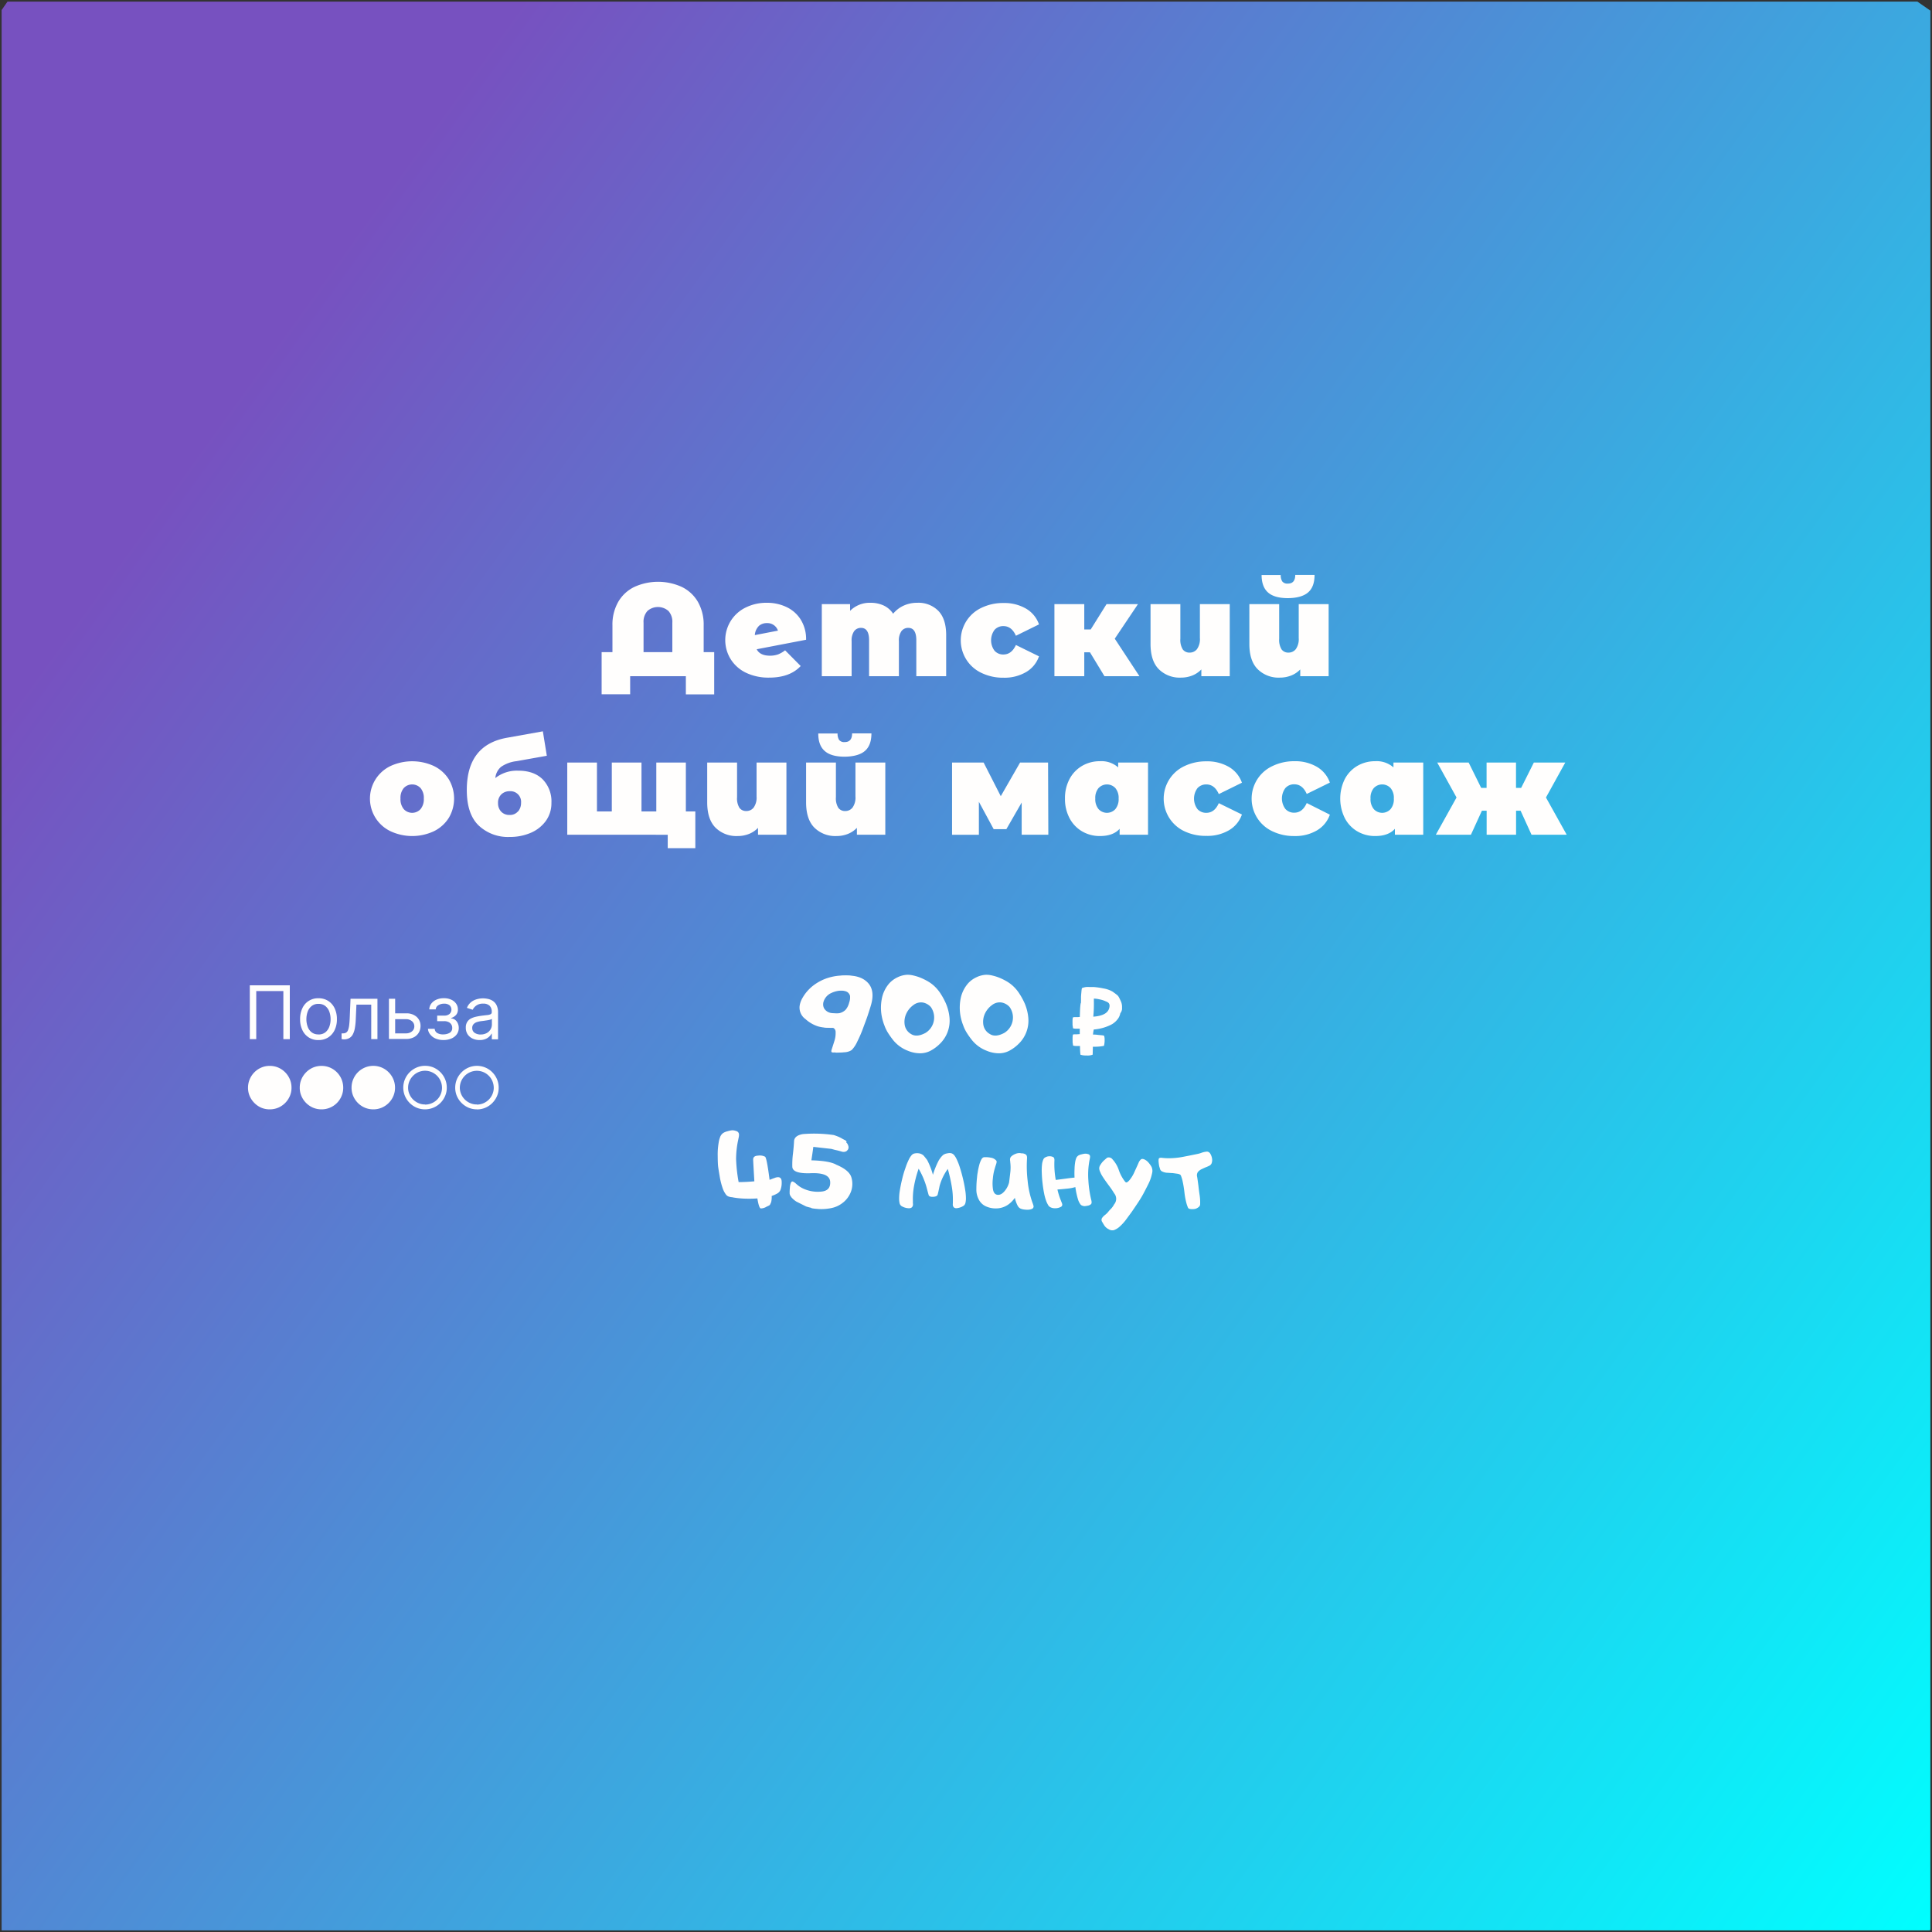 <?xml version="1.0" encoding="UTF-8"?> <svg xmlns="http://www.w3.org/2000/svg" xmlns:xlink="http://www.w3.org/1999/xlink" id="Слой_1" data-name="Слой 1" width="211.667mm" height="211.667mm" viewBox="0 0 600 600"><rect x="0" y="0" width="600" height="600" fill="#333333" stroke="none"/><defs><style>.cls-1{fill:none;}.cls-2{clip-path:url(#clip-path);}.cls-3{fill:#fffefd;}.cls-4{clip-path:url(#clip-path-3);}.cls-5{fill:url(#Безымянный_градиент);}.cls-6{fill:url(#Безымянный_градиент_2);}</style><clipPath id="clip-path"><rect class="cls-1" width="600" height="600"></rect></clipPath><clipPath id="clip-path-3"><rect class="cls-1" x="0.5" y="0.5" width="599" height="599"></rect></clipPath><linearGradient id="Безымянный_градиент" x1="-7277.015" y1="-431.899" x2="-7276.015" y2="-431.899" gradientTransform="translate(308884.6 -5198582.508) rotate(-90) scale(714.483)" gradientUnits="userSpaceOnUse"><stop offset="0" stop-color="aqua"></stop><stop offset="1" stop-color="#7751c0"></stop></linearGradient><linearGradient id="Безымянный_градиент_2" x1="-7278.139" y1="-424.48" x2="-7277.139" y2="-424.48" gradientTransform="translate(-1769693.28 -2667642.055) rotate(-126.9) scale(439.196)" gradientUnits="userSpaceOnUse"><stop offset="0" stop-color="#7751c0"></stop><stop offset="1" stop-color="#c22e8e"></stop></linearGradient></defs><title>Монтажная область 1</title><g class="cls-2"><g class="cls-2"><path class="cls-3" d="M288.82,436.54a1.421,1.421,0,0,1-.64-.12.361.361,0,0,1-.24-.32v-.28a.361.361,0,0,1,.24-.32,1.421,1.421,0,0,1,.64-.12h23a1.421,1.421,0,0,1,.64.12.361.361,0,0,1,.24.32v.28a.361.361,0,0,1-.24.32,1.421,1.421,0,0,1-.64.12Z"></path></g><g class="cls-4"><rect class="cls-5" x="-116.327" y="-114.447" width="832.074" height="832.074" transform="translate(-118.994 375.546) rotate(-55.196)"></rect></g><g class="cls-2"><polygon class="cls-6" points="0.5 599.5 0.5 599.5 599.5 599.5 599.5 0.5 0.5 0.5 0.5 599.5 0.5 599.5 0.5 599.5 0.5 0.5 599.5 0.5 599.5 599.5 0.5 599.5 0.5 599.5"></polygon></g><path class="cls-3" d="M277.43,323.08a27.428,27.428,0,0,1-1.6-2.23,12.059,12.059,0,0,1-1.19-2.45,9.574,9.574,0,0,1-.39-1.14,14.429,14.429,0,0,1-.43-6.89,10.128,10.128,0,0,1,2.44-5.08,8.182,8.182,0,0,1,2.41-1.75,7.876,7.876,0,0,1,2.92-.81,7.311,7.311,0,0,1,1.86.17,16.268,16.268,0,0,1,1.8.5,18.262,18.262,0,0,1,2.6,1.19,11.478,11.478,0,0,1,2.32,1.66,12.218,12.218,0,0,1,2.07,2.54,20.87,20.87,0,0,1,1.52,2.85,14.617,14.617,0,0,1,1.11,4.34,10,10,0,0,1-3,8.2,12.153,12.153,0,0,1-2.8,2.09,7.008,7.008,0,0,1-3.35.84,10,10,0,0,1-3.7-.76A10.923,10.923,0,0,1,277.43,323.08Zm5.51-1.95c1.15.74,2.64.63,4.48-.35a5.61,5.61,0,0,0,1.872-7.71c-.073-.119-.15-.236-.232-.35a4.422,4.422,0,0,0-2.41-1.37,3.869,3.869,0,0,0-3,.79,6.768,6.768,0,0,0-2.2,2.67,6,6,0,0,0-.5,3.4,4,4,0,0,0,1.99,2.92Z"></path><path class="cls-3" d="M301.91,323.08a25.019,25.019,0,0,1-1.6-2.23,11.559,11.559,0,0,1-1.19-2.45c-.17-.42-.3-.8-.4-1.14a14.556,14.556,0,0,1-.43-6.89,10.136,10.136,0,0,1,2.45-5.08,7.938,7.938,0,0,1,2.41-1.75,7.814,7.814,0,0,1,2.92-.81,7.283,7.283,0,0,1,1.85.17,15.843,15.843,0,0,1,1.8.5,18,18,0,0,1,2.61,1.19,11.7,11.7,0,0,1,2.31,1.66,12.218,12.218,0,0,1,2.07,2.54,20.931,20.931,0,0,1,1.53,2.85,14.9,14.9,0,0,1,1.1,4.34,10,10,0,0,1-3,8.2,12.153,12.153,0,0,1-2.8,2.09,6.934,6.934,0,0,1-3.35.84,9.909,9.909,0,0,1-3.69-.76A10.855,10.855,0,0,1,301.91,323.08Zm5.51-1.95c1.14.74,2.63.63,4.47-.35a5.61,5.61,0,0,0,1.872-7.71c-.073-.119-.15-.236-.232-.35a4.4,4.4,0,0,0-2.4-1.37,3.878,3.878,0,0,0-3.06.79,6.845,6.845,0,0,0-2.2,2.67,6.006,6.006,0,0,0-.49,3.4,4,4,0,0,0,2.04,2.92Z"></path><path class="cls-3" d="M337.48,327.79h-.26a5.206,5.206,0,0,1-1.68-.25,23.412,23.412,0,0,1-.13-2.7h-.9a4.488,4.488,0,0,1-1.25-.11l-.16-1.12a4.291,4.291,0,0,0,0-.6v-.65a5.965,5.965,0,0,1,.1-1.05,1.362,1.362,0,0,1,.55-.1h.72l.86-.06v-1.68h-.86a4.351,4.351,0,0,1-1.23-.11l-.16-1.12a4.291,4.291,0,0,0,0-.6v-.65a5.688,5.688,0,0,1,.1-1,1.318,1.318,0,0,1,.57-.12h.7a4.958,4.958,0,0,0,.9-.06c.06-2.82.19-4.3.37-4.43a4.288,4.288,0,0,1,0-.68v-.93c0-.44.05-1,.11-1.59a9.171,9.171,0,0,1,.17-1.31,4.829,4.829,0,0,1,2.21-.35h1.33a22.615,22.615,0,0,1,3.12.44,8.541,8.541,0,0,1,2.87,1l.59.43c.38.27.67.5.87.67a2.353,2.353,0,0,1,.53.71q.24.44.63,1.32a4.154,4.154,0,0,1,.31,1.58v.73a2.58,2.58,0,0,1-.54,1.28,4.269,4.269,0,0,1-1,2.05,6,6,0,0,1-1.82,1.48,14.515,14.515,0,0,1-5.42,1.51,11.726,11.726,0,0,0-.24,1.58,9.191,9.191,0,0,1,1.43.08c.53.08,1,.08,1.35.14a2.329,2.329,0,0,1,.66.13,3.7,3.7,0,0,1,.17,1.25,6.871,6.871,0,0,1-.21,1.9,13.906,13.906,0,0,1-2.7.27h-.74l-.06,2.46A4.241,4.241,0,0,1,337.48,327.79Zm2-12.05c3.33-.23,5-1.35,5.11-3.34a1.342,1.342,0,0,0-.3-.92,2.447,2.447,0,0,0-.81-.47l-.43-.19a8.782,8.782,0,0,0-1.69-.48,8.9,8.9,0,0,0-1.65-.22v.82a40.716,40.716,0,0,1-.18,4.8Z"></path><path class="cls-3" d="M236.3,375.29c-.39,0-.76-1.05-1.09-3.11a37.158,37.158,0,0,1-3.82.07,26.479,26.479,0,0,1-3.51-.34l-.25-.05-.24-.05a4,4,0,0,1-1-.18,1.77,1.77,0,0,1-1-.74,7.076,7.076,0,0,1-1-2,21.559,21.559,0,0,1-.9-3.67c-.26-1.51-.43-2.56-.49-3.15s-.1-1.67-.11-3.24a21.464,21.464,0,0,1,.29-3.93,7.952,7.952,0,0,1,.42-1.67,2.676,2.676,0,0,1,1-1.37,4.532,4.532,0,0,1,1.38-.55,7.23,7.23,0,0,1,1.42-.29,3.44,3.44,0,0,1,1.24.24,1.12,1.12,0,0,1,.86,1,3.365,3.365,0,0,1-.07.89q-.1.461-.18.87a28.389,28.389,0,0,0-.65,5.94,48.484,48.484,0,0,0,.79,7.15c1.42,0,3-.07,4.88-.24q-.371-6.35-.37-6.77c0-.76.48-1.16,1.53-1.21a3.589,3.589,0,0,1,2.16.33q.54.33,1.41,7.19l.93-.36.72-.26a3.037,3.037,0,0,1,.75-.19c.92-.1,1.37.41,1.36,1.54a6.411,6.411,0,0,1-.39,2.45,2.37,2.37,0,0,1-1,1.07,9.747,9.747,0,0,1-1.37.63l-.17.07-.18.05a6.528,6.528,0,0,1-.16,1.92c-.1.25-.21.5-.33.73s-.29.31-.67.49a8.548,8.548,0,0,0-.77.39A3.55,3.55,0,0,1,236.3,375.29Z"></path><path class="cls-3" d="M259.76,361.73c2.66,1.12,4.2,2.42,4.64,3.9a7,7,0,0,1-.11,4.4,7.806,7.806,0,0,1-2.81,3.69,8.119,8.119,0,0,1-3.22,1.44,15.08,15.08,0,0,1-3.93.32h0c-1.69-.12-2.5-.25-2.42-.39a15.556,15.556,0,0,1-1.56-.41l-3.05-1.53a7.081,7.081,0,0,1-1.56-1.36.062.062,0,0,0-.05-.06c-.05-.01,0,0,0-.08a.165.165,0,0,1-.07,0,.094.094,0,0,1,0-.07,1.7,1.7,0,0,1-.39-.93v-.14a12.8,12.8,0,0,1,.07-1.57,5.149,5.149,0,0,1,.28-1.52c.17-.45.42-.6.75-.43a3.33,3.33,0,0,1,.83.57l.08.07.08.07a8.345,8.345,0,0,0,1.91,1.32,10.772,10.772,0,0,0,5.59,1.06q3.18-.18,3-3.07t-6-2.66c-3.85.15-5.77-.55-5.76-2.08a27.819,27.819,0,0,1,.21-4.06c.16-1.36.27-2.63.33-3.8s1-1.92,2.75-2.21a42.429,42.429,0,0,1,9.6.3c.56.18,1.06.37,1.5.55l.73.35a10.215,10.215,0,0,0,1.07.59q.76.36.63.78c-.13.42.06.09.09.15a2.824,2.824,0,0,1,.54,1.2,1.3,1.3,0,0,1-.5,1.24l-.07.1a1.788,1.788,0,0,1-1.53.18c-.71-.21-1.41-.39-2.09-.53l-1.13-.31-5.61-.63c-.15,1.24-.36,2.63-.6,4.18Q257.669,360.5,259.76,361.73Z"></path><path class="cls-3" d="M289.73,364.85a25.017,25.017,0,0,1,1.86-4.57c.17-.26.35-.51.54-.76a4.678,4.678,0,0,1,.59-.66,2.566,2.566,0,0,1,.3-.26,3.03,3.03,0,0,1,.78-.33,6.48,6.48,0,0,1,.84-.16,2.4,2.4,0,0,1,.86.06,2.007,2.007,0,0,1,.76.49,6.282,6.282,0,0,1,.86,1.39,18.723,18.723,0,0,1,1,2.59c.34,1.07.65,2.19.93,3.37s.51,2.31.68,3.42a16.728,16.728,0,0,1,.25,2.79,6.336,6.336,0,0,1-.12,1.19,1.633,1.633,0,0,1-.53,1,4.487,4.487,0,0,1-1.82.74c-.89.21-1.43-.06-1.59-.8a2.287,2.287,0,0,1,0-.64v-.63a23.261,23.261,0,0,0-.32-4.48,50.462,50.462,0,0,0-1.25-5.58,16.109,16.109,0,0,0-2.55,5.29c-.28,1.37-.48,2.26-.6,2.68s-.59.65-1.4.69-1.27-.14-1.4-.57-.35-1.24-.67-2.47a24.425,24.425,0,0,0-2.44-5.68,34.261,34.261,0,0,0-1.47,5.62,21.693,21.693,0,0,0-.31,4.48,4.7,4.7,0,0,0,0,.65,1.844,1.844,0,0,1,0,.62c-.17.75-.73,1-1.67.87a4.566,4.566,0,0,1-1.93-.68,1.57,1.57,0,0,1-.56-1,6.429,6.429,0,0,1-.12-1.19,15.612,15.612,0,0,1,.25-2.78c.18-1.12.42-2.27.71-3.45a30.139,30.139,0,0,1,1-3.37,18.994,18.994,0,0,1,1.05-2.61,5.659,5.659,0,0,1,.88-1.37,1.571,1.571,0,0,1,.8-.51,4.084,4.084,0,0,1,.86-.11,4.564,4.564,0,0,1,.84.09,2.884,2.884,0,0,1,.8.34,2.142,2.142,0,0,1,.33.23c.19.21.39.44.58.68l.59.75A22.828,22.828,0,0,1,289.73,364.85Z"></path><path class="cls-3" d="M315.17,372a8.564,8.564,0,0,1-1.93,2,6.59,6.59,0,0,1-3.66,1.28,7.366,7.366,0,0,1-3.11-.52,4.611,4.611,0,0,1-2.37-2,6.552,6.552,0,0,1-.88-3.51,32.434,32.434,0,0,1,.21-3.62,12.253,12.253,0,0,1,.2-1.5,20.754,20.754,0,0,1,.42-2.08,8.5,8.5,0,0,1,.66-1.85c.27-.54.59-.81,1-.82a8.088,8.088,0,0,1,2,.15,2.76,2.76,0,0,1,1.72.94c.13.18.1.55-.08,1.09s-.31.94-.37,1.18a14.89,14.89,0,0,0-.64,3.3,12.416,12.416,0,0,0,.05,3.39c.21,1.1.75,1.64,1.61,1.64s1.69-.63,2.5-1.85a6.779,6.779,0,0,0,.87-1.95c.11-.78.23-1.81.38-3.09a13.113,13.113,0,0,0,0-3.18c0-.22-.05-.47-.07-.74a1.386,1.386,0,0,1,.11-.73.9.9,0,0,1,.28-.39,3.859,3.859,0,0,1,1.3-.79,3,3,0,0,1,1.63-.22l.17.05h.3a2.166,2.166,0,0,1,1.12.38q.42.3.36,1.23a38.67,38.67,0,0,0,.19,6.88,28.064,28.064,0,0,0,1.43,6.63c.08.21.16.42.23.65a4.582,4.582,0,0,1,.18.62.8.8,0,0,1-.47.85,3.127,3.127,0,0,1-1.22.27,6.657,6.657,0,0,1-1.41-.09,3.588,3.588,0,0,1-1-.29,2.111,2.111,0,0,1-.86-.91,8.609,8.609,0,0,1-.51-1.2A11.879,11.879,0,0,1,315.17,372Z"></path><path class="cls-3" d="M328.4,369.41a21.132,21.132,0,0,0,1.08,3.45c.06.18.14.37.22.57a2.627,2.627,0,0,1,.19.58.77.77,0,0,1-.45.81,3.781,3.781,0,0,1-1.19.38,4.107,4.107,0,0,1-1.14,0,3.023,3.023,0,0,1-.74-.21,1.773,1.773,0,0,1-.87-.76,9.455,9.455,0,0,1-.52-1.06,14.512,14.512,0,0,1-.72-2.56c-.21-1-.37-2.14-.5-3.26s-.2-2.2-.23-3.25a16.464,16.464,0,0,1,.09-2.57,5.185,5.185,0,0,1,.39-1.44,1.283,1.283,0,0,1,.56-.63,4.113,4.113,0,0,1,.68-.29,2.762,2.762,0,0,1,.73-.08,2.269,2.269,0,0,1,1.11.26c.28.15.4.52.37,1.09a26.643,26.643,0,0,0,.42,6l3.31-.43c1.07-.15,1.91-.24,2.52-.3a24.72,24.72,0,0,1,0-2.64,14.9,14.9,0,0,1,.19-2.14,6.182,6.182,0,0,1,.28-1.13,1.868,1.868,0,0,1,.72-.94,2.863,2.863,0,0,1,.92-.35,6.763,6.763,0,0,1,1.12-.22,2.614,2.614,0,0,1,1,.14.759.759,0,0,1,.59.7,3.225,3.225,0,0,1-.06.62l-.12.59a24,24,0,0,0-.35,6.2,34.561,34.561,0,0,0,.94,6.3c.13.56.08,1-.17,1.16a1.926,1.926,0,0,1-1,.44,6.137,6.137,0,0,1-.82.13,1.854,1.854,0,0,1-.8-.13,1.227,1.227,0,0,1-.67-.5,5.326,5.326,0,0,1-.66-1.33,25.637,25.637,0,0,1-.86-3.95,13.571,13.571,0,0,1-2.74.5C330,369.29,329.05,369.37,328.4,369.41Z"></path><path class="cls-3" d="M341.76,361.73a6.154,6.154,0,0,1,.93-1.19q.39-.371,1.14-1a1.431,1.431,0,0,1,1.64.47,9.3,9.3,0,0,1,2,3.4,12,12,0,0,0,1.91,3.53c.22.3.46.36.73.17a3.343,3.343,0,0,0,.67-.62,10.7,10.7,0,0,0,1.55-2.57c.5-1.11.93-2,1.28-2.84a2.727,2.727,0,0,1,.7-1c.25-.22.62-.21,1.12,0a3.786,3.786,0,0,1,1.18.89,9.306,9.306,0,0,1,.93,1.26,2.872,2.872,0,0,1,.25,2.13,13.246,13.246,0,0,1-1.16,3.36c-.55,1.1-1.08,2.13-1.59,3.08s-1.12,1.92-1.71,2.81-1.2,1.79-1.81,2.68l-1.72,2.34a14.1,14.1,0,0,1-1.87,2.11,5.467,5.467,0,0,1-2,1.29,2.052,2.052,0,0,1-1.61-.28,3.316,3.316,0,0,1-1.3-1.08c-.25-.38-.49-.79-.74-1.22a1.1,1.1,0,0,1,0-1.23,4.341,4.341,0,0,1,.93-.94,5.767,5.767,0,0,0,1.05-1.05,7.567,7.567,0,0,1,.75-.81,6.28,6.28,0,0,0,1-1.4,2.659,2.659,0,0,0,0-3.43,23.675,23.675,0,0,0-1.44-2.14c-.62-.84-1.12-1.53-1.49-2.06-.26-.38-.52-.77-.78-1.18a8.763,8.763,0,0,1-.65-1.3,2.792,2.792,0,0,1-.28-1.09A2,2,0,0,1,341.76,361.73Z"></path><path class="cls-3" d="M359.92,359.76c.17-.19.49-.24,1-.18a16.722,16.722,0,0,0,2,.12,23.307,23.307,0,0,0,4.41-.42c1.46-.28,2.91-.57,4.36-.87a8.858,8.858,0,0,0,1.42-.39,6.64,6.64,0,0,1,1.43-.35,1.208,1.208,0,0,1,1.23.47,4,4,0,0,1,.63,1.59,2.85,2.85,0,0,1-.16,1.63,1.491,1.491,0,0,1-.74.7c-.35.17-.67.31-.94.41s-.84.37-1.39.63a3.369,3.369,0,0,0-1.17.9,1.851,1.851,0,0,0-.22,1.46c.11.63.24,1.56.4,2.79.09.89.21,1.82.36,2.81a15.084,15.084,0,0,1,.18,2.8,1.159,1.159,0,0,1-.46,1,3.165,3.165,0,0,1-1,.55,4.848,4.848,0,0,1-1.14.1,2.974,2.974,0,0,1-.69-.09.69.69,0,0,1-.5-.4c-.16-.38-.28-.72-.37-1a22.046,22.046,0,0,1-.72-3.68,33.63,33.63,0,0,0-.61-3.69,10.936,10.936,0,0,0-.49-1.56c-.12-.3-.51-.5-1.18-.59l-1.4-.19c-.51,0-1-.07-1.58-.09a3.845,3.845,0,0,1-1.5-.34,1.292,1.292,0,0,1-.78-.71c-.09-.3-.19-.64-.3-1C359.75,360.74,359.75,360,359.92,359.76Z"></path><path class="cls-3" d="M221.8,202.53v13.12H213V210H195.7v5.62h-8.86V202.53h3.36v-8.32a14.182,14.182,0,0,1,1.79-7.28,11.648,11.648,0,0,1,5-4.65,17.823,17.823,0,0,1,14.76,0,11.648,11.648,0,0,1,5,4.65,14.188,14.188,0,0,1,1.78,7.28v8.32Zm-13,0v-9.14a5,5,0,0,0-1.21-3.65,4.94,4.94,0,0,0-6.52,0,5,5,0,0,0-1.21,3.65v9.14Z"></path><path class="cls-3" d="M241.63,203.23a8.78,8.78,0,0,0,2.19-1.27l4.84,4.88q-3.36,3.6-9.8,3.6a16.133,16.133,0,0,1-7.14-1.49,11.425,11.425,0,0,1-4.75-4.16,11.243,11.243,0,0,1,4.61-16.12,14.5,14.5,0,0,1,6.58-1.47,14,14,0,0,1,6.11,1.33,10.426,10.426,0,0,1,4.43,3.94,11.413,11.413,0,0,1,1.64,6.21L235,201.63q1,2,4.14,2A7.4,7.4,0,0,0,241.63,203.23Zm-6-8.78a4.359,4.359,0,0,0-1.21,2.79l7.18-1.39a3.439,3.439,0,0,0-3.37-2.34,3.691,3.691,0,0,0-2.63.94Z"></path><path class="cls-3" d="M291.4,189.7q2.441,2.51,2.44,7.54V210h-9.27V198.84q0-3.851-2.5-3.85a2.6,2.6,0,0,0-2.11,1,5,5,0,0,0-.8,3.12V210H269.9V198.84q0-3.851-2.51-3.85a2.611,2.611,0,0,0-2.11,1,5,5,0,0,0-.8,3.12V210h-9.26V187.61H264v2.09a8.608,8.608,0,0,1,6.36-2.5,9.541,9.541,0,0,1,4.06.84,7.135,7.135,0,0,1,2.95,2.56,9.113,9.113,0,0,1,3.28-2.52,9.994,9.994,0,0,1,4.22-.88A8.66,8.66,0,0,1,291.4,189.7Z"></path><path class="cls-3" d="M304.85,209a11.161,11.161,0,0,1,0-20.26,15.348,15.348,0,0,1,6.82-1.47,13.374,13.374,0,0,1,7,1.76,9.108,9.108,0,0,1,4,4.88l-7.17,3.53c-.88-2-2.17-3-3.9-3a3.6,3.6,0,0,0-2.72,1.15,5.421,5.421,0,0,0,0,6.52,3.57,3.57,0,0,0,2.72,1.15c1.73,0,3-1,3.9-2.95l7.17,3.52a9.072,9.072,0,0,1-4,4.88,13.275,13.275,0,0,1-7,1.76A15.348,15.348,0,0,1,304.85,209Z"></path><path class="cls-3" d="M338.49,202.57h-1.76V210h-9.27V187.61h9.27v7.87h2l4.92-7.87h9.76l-7.21,10.74L353.86,210H343Z"></path><path class="cls-3" d="M381.91,187.61V210h-8.82v-2.1a8,8,0,0,1-2.87,1.91,9.579,9.579,0,0,1-3.48.63,9.19,9.19,0,0,1-6.85-2.6q-2.58-2.59-2.58-7.85V187.61h9.26v10.78a5.608,5.608,0,0,0,.74,3.28,2.53,2.53,0,0,0,2.17,1,2.819,2.819,0,0,0,2.26-1.08,5.35,5.35,0,0,0,.9-3.43V187.61Z"></path><path class="cls-3" d="M412.62,187.61V210H403.8v-2.1a8.007,8.007,0,0,1-2.87,1.91,9.579,9.579,0,0,1-3.48.63,9.19,9.19,0,0,1-6.85-2.6Q388,205.25,388,200V187.61h9.26v10.78a5.608,5.608,0,0,0,.74,3.28,2.53,2.53,0,0,0,2.17,1,2.819,2.819,0,0,0,2.26-1.08,5.35,5.35,0,0,0,.9-3.43V187.61ZM393.8,184c-1.32-1.16-2-3-2-5.43h5.94a3.513,3.513,0,0,0,.48,2,2,2,0,0,0,1.74.67c1.53,0,2.29-.9,2.29-2.7h6q0,3.69-2,5.43T400,185.76Q395.77,185.76,393.8,184Z"></path><path class="cls-3" d="M121.29,258.15a11.22,11.22,0,0,1,0-20.26,16.118,16.118,0,0,1,13.45,0,11.247,11.247,0,0,1,4.63,4.12,11.711,11.711,0,0,1,0,12,11.362,11.362,0,0,1-4.63,4.14A15.919,15.919,0,0,1,121.29,258.15Zm9.33-6.89a4.811,4.811,0,0,0,1-3.26,4.728,4.728,0,0,0-1-3.24,3.57,3.57,0,0,0-5.045-.2c-.071.065-.139.134-.2.2a4.728,4.728,0,0,0-1,3.24,4.811,4.811,0,0,0,1,3.26,3.53,3.53,0,0,0,4.985.265A3.681,3.681,0,0,0,130.62,251.26Z"></path><path class="cls-3" d="M168.5,242a9.771,9.771,0,0,1,2.75,7.34,9.388,9.388,0,0,1-1.7,5.56,11.179,11.179,0,0,1-4.65,3.71,16.176,16.176,0,0,1-6.61,1.31,13.23,13.23,0,0,1-9.65-3.57q-3.67-3.56-3.67-11,0-14,12.46-16.23l11.16-2,1.23,7.59-9.43,1.68a10.507,10.507,0,0,0-4.78,1.76,5.2,5.2,0,0,0-1.78,3.48,10.79,10.79,0,0,1,7-2.29Q165.75,239.31,168.5,242Zm-7.6,10a4.068,4.068,0,0,0,.92-2.67,3.3,3.3,0,0,0-3.53-3.61,3.6,3.6,0,0,0-2.62,1,3.553,3.553,0,0,0-1,2.68,3.719,3.719,0,0,0,1,2.69,3.441,3.441,0,0,0,2.6,1,3.23,3.23,0,0,0,2.63-1.15Z"></path><path class="cls-3" d="M213,236.81v22.42H176.17V236.81h9.22V252H190V236.81h9.22V252h4.6V236.81ZM215.94,252v11.4h-8.57v-4.15h-3.69V252Z"></path><path class="cls-3" d="M244.23,236.81v22.42h-8.82V257.1a7.943,7.943,0,0,1-2.87,1.91,9.579,9.579,0,0,1-3.48.63,9.2,9.2,0,0,1-6.85-2.6q-2.58-2.6-2.58-7.85V236.81h9.27v10.78a5.62,5.62,0,0,0,.73,3.28,2.55,2.55,0,0,0,2.18,1,2.808,2.808,0,0,0,2.25-1.08,5.35,5.35,0,0,0,.9-3.43V236.81Z"></path><path class="cls-3" d="M274.94,236.81v22.42h-8.82V257.1a7.943,7.943,0,0,1-2.87,1.91,9.579,9.579,0,0,1-3.48.63,9.2,9.2,0,0,1-6.85-2.6q-2.58-2.6-2.58-7.85V236.81h9.26v10.78a5.608,5.608,0,0,0,.74,3.28,2.542,2.542,0,0,0,2.18,1,2.809,2.809,0,0,0,2.25-1.08,5.35,5.35,0,0,0,.9-3.43V236.81Zm-18.82-3.59q-2-1.74-2-5.43h6a3.517,3.517,0,0,0,.47,2,2,2,0,0,0,1.74.67c1.53,0,2.3-.9,2.3-2.7h6q0,3.69-2,5.43T262.35,235Q258.09,235,256.12,233.22Z"></path><path class="cls-3" d="M317.29,259.23v-10l-4.76,8.28H308.6L304,249v10.25h-8.33V236.81h9.8l5.33,10.45,6-10.45h8.69l.08,22.42Z"></path><path class="cls-3" d="M356.53,236.81v22.42h-8.82v-1.84q-2,2.25-6.15,2.25a10.784,10.784,0,0,1-5.43-1.41,10.2,10.2,0,0,1-3.94-4.08,12.642,12.642,0,0,1-1.45-6.15,12.516,12.516,0,0,1,1.45-6.13,10.263,10.263,0,0,1,3.94-4.06,10.784,10.784,0,0,1,5.43-1.41,7.833,7.833,0,0,1,5.7,1.92v-1.51ZM346.4,251.26a4.811,4.811,0,0,0,1-3.26,4.741,4.741,0,0,0-1-3.24,3.57,3.57,0,0,0-5.045-.2c-.071.065-.139.134-.205.2a4.728,4.728,0,0,0-1,3.24,4.811,4.811,0,0,0,1,3.26,3.53,3.53,0,0,0,4.985.265A3.681,3.681,0,0,0,346.4,251.26Z"></path><path class="cls-3" d="M367.86,258.17a11.169,11.169,0,0,1,0-20.26,15.394,15.394,0,0,1,6.83-1.47,13.334,13.334,0,0,1,7,1.76,9.166,9.166,0,0,1,4,4.88l-7.18,3.53q-1.309-3-3.89-3a3.64,3.64,0,0,0-2.73,1.15,5.46,5.46,0,0,0,0,6.52,3.6,3.6,0,0,0,2.73,1.15c1.72,0,3-1,3.89-3l7.18,3.52a9.141,9.141,0,0,1-4,4.88,13.236,13.236,0,0,1-7,1.76A15.4,15.4,0,0,1,367.86,258.17Z"></path><path class="cls-3" d="M395.17,258.17a11.169,11.169,0,0,1,0-20.26A15.355,15.355,0,0,1,402,236.4a13.334,13.334,0,0,1,7,1.76,9.166,9.166,0,0,1,4,4.88l-7.18,3.53c-.88-2-2.17-3-3.89-3a3.611,3.611,0,0,0-2.73,1.15,5.421,5.421,0,0,0,0,6.52,3.568,3.568,0,0,0,2.73,1.15c1.72,0,3-1,3.89-3L413,253a9.141,9.141,0,0,1-4,4.88,13.236,13.236,0,0,1-7,1.76A15.366,15.366,0,0,1,395.17,258.17Z"></path><path class="cls-3" d="M442,236.81v22.42h-8.8v-1.84q-2,2.25-6.15,2.25a10.844,10.844,0,0,1-5.44-1.41,10.165,10.165,0,0,1-3.93-4.08,13.641,13.641,0,0,1,0-12.28,10.245,10.245,0,0,1,3.93-4.06,10.844,10.844,0,0,1,5.44-1.41,7.862,7.862,0,0,1,5.7,1.92v-1.51Zm-10.13,14.45a4.761,4.761,0,0,0,1-3.26,4.69,4.69,0,0,0-1-3.24,3.56,3.56,0,0,0-5.03-.21q-.109.1-.21.21a4.69,4.69,0,0,0-1,3.24,4.761,4.761,0,0,0,1,3.26,3.52,3.52,0,0,0,4.971.269A3.593,3.593,0,0,0,431.87,251.26Z"></path><path class="cls-3" d="M472.23,251.77h-1.4v7.46h-9.14v-7.46h-1.47l-3.41,7.46h-10.9l6.43-11.56-6-10.86h9.76l3.89,7.87h1.68v-7.87h9.14v7.87h1.6l3.94-7.87h9.76l-6,10.86,6.44,11.56H475.63Z"></path><path class="cls-3" d="M90,306v16.72H88V307.78H79.58v14.93h-2V306Z"></path><path class="cls-3" d="M98.91,323a5.289,5.289,0,0,1-5-3.08,7.526,7.526,0,0,1-.71-3.39,7.7,7.7,0,0,1,.71-3.43,5.289,5.289,0,0,1,5-3.08,5.453,5.453,0,0,1,3,.81,5.516,5.516,0,0,1,2,2.27,7.7,7.7,0,0,1,.72,3.43,7.519,7.519,0,0,1-.72,3.39,5.516,5.516,0,0,1-2,2.27A5.453,5.453,0,0,1,98.91,323Zm0-1.74a3.345,3.345,0,0,0,2.13-.66,3.994,3.994,0,0,0,1.23-1.74,6.589,6.589,0,0,0,.4-2.33,6.7,6.7,0,0,0-.4-2.35,4.008,4.008,0,0,0-1.23-1.75,3.288,3.288,0,0,0-2.13-.67,3.241,3.241,0,0,0-2.12.67,3.926,3.926,0,0,0-1.24,1.75,6.938,6.938,0,0,0-.4,2.35,6.829,6.829,0,0,0,.4,2.33,3.891,3.891,0,0,0,1.24,1.74,3.29,3.29,0,0,0,2.12.64Z"></path><path class="cls-3" d="M106.08,322.71v-1.79h.46a1.818,1.818,0,0,0,.94-.23,1.587,1.587,0,0,0,.61-.79,6.963,6.963,0,0,0,.36-1.58c.08-.68.14-1.55.18-2.6l.23-5.55h8.36v12.54h-1.93V312h-4.6l-.2,4.48a20,20,0,0,1-.27,2.72,6.737,6.737,0,0,1-.63,2,2.808,2.808,0,0,1-1.12,1.19,3.4,3.4,0,0,1-1.74.4Z"></path><path class="cls-3" d="M122.46,314.71h3.59a4.67,4.67,0,0,1,3.38,1.12,3.739,3.739,0,0,1,1.17,2.83,4.066,4.066,0,0,1-.53,2,3.78,3.78,0,0,1-1.53,1.46,5.236,5.236,0,0,1-2.49.54h-5.26V310.17h1.93v10.75h3.33a2.823,2.823,0,0,0,1.88-.61,1.92,1.92,0,0,0,.74-1.55,2,2,0,0,0-.74-1.62,2.769,2.769,0,0,0-1.88-.63h-3.59Z"></path><path class="cls-3" d="M132.91,319.51H135a1.592,1.592,0,0,0,.77,1.29,3.4,3.4,0,0,0,1.85.44,4,4,0,0,0,2-.47,1.66,1.66,0,0,0,.82-1.55,1.915,1.915,0,0,0-.31-1.1,2,2,0,0,0-.87-.73,3,3,0,0,0-1.33-.26h-2.16V315.4h2.16a2.389,2.389,0,0,0,1.7-.53,1.84,1.84,0,0,0,.059-2.6l-.059-.058a2.535,2.535,0,0,0-1.69-.51,3.216,3.216,0,0,0-1.84.5,1.6,1.6,0,0,0-.78,1.27h-2a3.051,3.051,0,0,1,.62-1.79,3.936,3.936,0,0,1,1.6-1.23,5.653,5.653,0,0,1,2.32-.45,5.3,5.3,0,0,1,2.3.47,3.6,3.6,0,0,1,1.51,1.25,3.058,3.058,0,0,1,.53,1.78,2.45,2.45,0,0,1-.59,1.72,3.414,3.414,0,0,1-1.5.93v.13a2.205,2.205,0,0,1,1.24.45,2.643,2.643,0,0,1,.82,1.06,3.357,3.357,0,0,1,.3,1.43,3.316,3.316,0,0,1-.62,2,3.931,3.931,0,0,1-1.68,1.3,6.078,6.078,0,0,1-2.44.47,6.244,6.244,0,0,1-2.39-.44,4.06,4.06,0,0,1-1.67-1.22A3,3,0,0,1,132.91,319.51Z"></path><path class="cls-3" d="M148.94,323a5,5,0,0,1-2.16-.46,3.735,3.735,0,0,1-1.55-1.31,3.692,3.692,0,0,1-.57-2.09,3.165,3.165,0,0,1,.43-1.75,3,3,0,0,1,1.13-1.06,6.5,6.5,0,0,1,1.57-.57c.58-.13,1.16-.23,1.74-.31.76-.1,1.38-.17,1.86-.22a2.832,2.832,0,0,0,1-.27.68.68,0,0,0,.33-.65v-.07a2.621,2.621,0,0,0-.65-1.88,2.7,2.7,0,0,0-2-.67,3.4,3.4,0,0,0-3.27,1.9L145,313a4.485,4.485,0,0,1,1.31-1.79,4.921,4.921,0,0,1,1.8-.9,6.947,6.947,0,0,1,3.32-.11,4.49,4.49,0,0,1,1.52.58,3.379,3.379,0,0,1,1.23,1.33,4.936,4.936,0,0,1,.49,2.39v8.26h-1.93V321h-.09a3.215,3.215,0,0,1-.66.88,3.8,3.8,0,0,1-1.21.79A4.69,4.69,0,0,1,148.94,323Zm.3-1.73a3.847,3.847,0,0,0,1.93-.45,3.162,3.162,0,0,0,1.19-1.16,2.993,2.993,0,0,0,.4-1.5V316.4a1.125,1.125,0,0,1-.53.26,8.088,8.088,0,0,1-.95.21l-1,.15-.82.1a7.281,7.281,0,0,0-1.4.31,2.441,2.441,0,0,0-1,.65,1.6,1.6,0,0,0-.4,1.16,1.72,1.72,0,0,0,.75,1.52,3.3,3.3,0,0,0,1.83.52Z"></path><path class="cls-3" d="M83.73,344.52a6.681,6.681,0,0,1-2.61-.52A6.815,6.815,0,0,1,79,342.54a7.04,7.04,0,0,1-1.46-2.15,6.564,6.564,0,0,1-.52-2.62,6.829,6.829,0,0,1,4.14-6.23,6.516,6.516,0,0,1,2.61-.52,6.615,6.615,0,0,1,2.63.52,6.879,6.879,0,0,1,3.6,3.61,6.556,6.556,0,0,1,.53,2.62,6.393,6.393,0,0,1-.52,2.62,6.862,6.862,0,0,1-3.6,3.61A6.789,6.789,0,0,1,83.73,344.52Z"></path><path class="cls-3" d="M99.84,344.52a6.77,6.77,0,0,1-2.62-.52,6.922,6.922,0,0,1-3.61-3.61,6.393,6.393,0,0,1-.52-2.62,6.556,6.556,0,0,1,.53-2.62,6.95,6.95,0,0,1,3.6-3.61,6.863,6.863,0,0,1,5.24,0,6.772,6.772,0,0,1,4.13,6.23,6.564,6.564,0,0,1-.52,2.62,6.7,6.7,0,0,1-6.23,4.13Z"></path><path class="cls-3" d="M115.93,344.52a6.77,6.77,0,0,1-2.62-.52,6.83,6.83,0,0,1-3.61-3.61,6.393,6.393,0,0,1-.52-2.62,6.556,6.556,0,0,1,.53-2.62,6.743,6.743,0,0,1,8.84-3.61A6.771,6.771,0,0,1,120.7,333a6.9,6.9,0,0,1,1.45,2.15,6.736,6.736,0,0,1,.53,2.62,6.564,6.564,0,0,1-.52,2.62,6.825,6.825,0,0,1-3.61,3.61A6.734,6.734,0,0,1,115.93,344.52Z"></path><path class="cls-3" d="M132,344.52a6.77,6.77,0,0,1-2.62-.52,6.922,6.922,0,0,1-3.61-3.61,6.738,6.738,0,0,1,0-5.24,6.862,6.862,0,0,1,3.6-3.61A6.5,6.5,0,0,1,132,331a6.65,6.65,0,0,1,2.63.52,6.881,6.881,0,0,1,3.59,3.61,6.553,6.553,0,0,1,.53,2.62,6.393,6.393,0,0,1-.52,2.62,6.785,6.785,0,0,1-6.23,4.15Zm0-1.48a5.173,5.173,0,0,0,2.05-.41,5.2,5.2,0,0,0,3.22-4.81,5.3,5.3,0,0,0-3.22-4.87,5.21,5.21,0,0,0-5.76,1.14,5.427,5.427,0,0,0-1.14,1.68,5.188,5.188,0,0,0-.41,2,4.806,4.806,0,0,0,.4,2,5.246,5.246,0,0,0,1.13,1.68,5.467,5.467,0,0,0,1.68,1.13A5,5,0,0,0,132,343Z"></path><path class="cls-3" d="M148.12,344.52a6.77,6.77,0,0,1-2.62-.52,6.922,6.922,0,0,1-3.61-3.61,6.564,6.564,0,0,1-.52-2.62,6.736,6.736,0,0,1,.53-2.62,6.935,6.935,0,0,1,1.46-2.15,6.7,6.7,0,0,1,7.38-1.46,6.663,6.663,0,0,1,2.15,1.46,6.742,6.742,0,0,1,1.45,2.15,6.556,6.556,0,0,1,.53,2.62,6.393,6.393,0,0,1-.52,2.62,6.854,6.854,0,0,1-1.45,2.15,6.623,6.623,0,0,1-4.78,2Zm0-1.48a5.207,5.207,0,0,0,2-.41,5.4,5.4,0,0,0,1.68-1.13,5.346,5.346,0,0,0,1.13-1.68,5,5,0,0,0,.41-2,5.46,5.46,0,0,0-.42-2.06,5.3,5.3,0,0,0-2.8-2.81,5.3,5.3,0,0,0-6.9,2.82,5.354,5.354,0,0,0-.42,2,5,5,0,0,0,.41,2,5.272,5.272,0,0,0,2.81,2.81,5,5,0,0,0,2.1.42Z"></path><path class="cls-3" d="M269.4,312.138c-.22.76-.56,1.81-1,3.16s-1,2.72-1.5,4.13a38.679,38.679,0,0,1-1.71,3.93,9.286,9.286,0,0,1-1.6,2.51,1.666,1.666,0,0,1-.39.32,4.633,4.633,0,0,1-2.09.56c-.89.07-1.58.1-2.07.1a2.635,2.635,0,0,1-.47,0,.338.338,0,0,1-.29-.12c-.07-.05-.1-.14-.1-.29a1.608,1.608,0,0,1,.1-.49c.28-.87.57-1.77.86-2.7a7.884,7.884,0,0,0,.37-2.65,1.55,1.55,0,0,0-.35-1.09,1.684,1.684,0,0,0-.34-.26,1.182,1.182,0,0,0-.31-.11.833.833,0,0,0-.33,0,12.07,12.07,0,0,1-4.08-.37,10.623,10.623,0,0,1-3.95-2.28,4.38,4.38,0,0,1-1.8-4.23,6.869,6.869,0,0,1,.73-2.09,12.844,12.844,0,0,1,1.33-2,14.218,14.218,0,0,1,1.68-1.72,15.015,15.015,0,0,1,4.19-2.46,16.25,16.25,0,0,1,4.56-1q4.95-.43,7.44,2T269.4,312.138Zm-11.86-4-.56.25a4.383,4.383,0,0,0-2.29,2.62,2.916,2.916,0,0,0-.08,1.41,2.306,2.306,0,0,0,.59,1.15,3.121,3.121,0,0,0,2,1,15.742,15.742,0,0,0,2.52.18,4.063,4.063,0,0,0,2.31-.68,3.542,3.542,0,0,0,.68-.59,5.54,5.54,0,0,0,1-2.1,4.78,4.78,0,0,0,.27-2.12,2,2,0,0,0-.94-1.23,2.419,2.419,0,0,0-.53-.21A8.144,8.144,0,0,0,257.541,308.138Z"></path></g><path class="cls-3" d="M270.479,312.186c-.22.76-.56,1.81-1,3.16s-1,2.72-1.5,4.13a38.679,38.679,0,0,1-1.71,3.93,9.286,9.286,0,0,1-1.6,2.51,1.666,1.666,0,0,1-.39.32,4.633,4.633,0,0,1-2.09.56c-.89.07-1.58.1-2.07.1a2.635,2.635,0,0,1-.47,0,.338.338,0,0,1-.29-.12c-.07-.05-.1-.14-.1-.29a1.614,1.614,0,0,1,.1-.49c.28-.87.57-1.77.86-2.7a7.909,7.909,0,0,0,.37-2.65,1.555,1.555,0,0,0-.35-1.09,1.684,1.684,0,0,0-.34-.26,1.182,1.182,0,0,0-.31-.11.833.833,0,0,0-.33,0,12.07,12.07,0,0,1-4.08-.37,10.623,10.623,0,0,1-3.95-2.28,4.379,4.379,0,0,1-1.8-4.23,6.878,6.878,0,0,1,.73-2.09,12.891,12.891,0,0,1,1.33-2,14.216,14.216,0,0,1,1.68-1.72,15,15,0,0,1,4.19-2.46,16.25,16.25,0,0,1,4.56-1q4.95-.43,7.44,2T270.479,312.186Zm-11.86-4-.56.25a4.38,4.38,0,0,0-2.29,2.62,2.917,2.917,0,0,0-.08,1.41,2.306,2.306,0,0,0,.59,1.15,3.119,3.119,0,0,0,2,1,15.742,15.742,0,0,0,2.52.18,4.063,4.063,0,0,0,2.31-.68,3.542,3.542,0,0,0,.68-.59,5.54,5.54,0,0,0,1-2.1,4.78,4.78,0,0,0,.27-2.12,2,2,0,0,0-.94-1.23,2.47,2.47,0,0,0-.53-.21A8.151,8.151,0,0,0,258.619,308.186Z"></path></svg> 